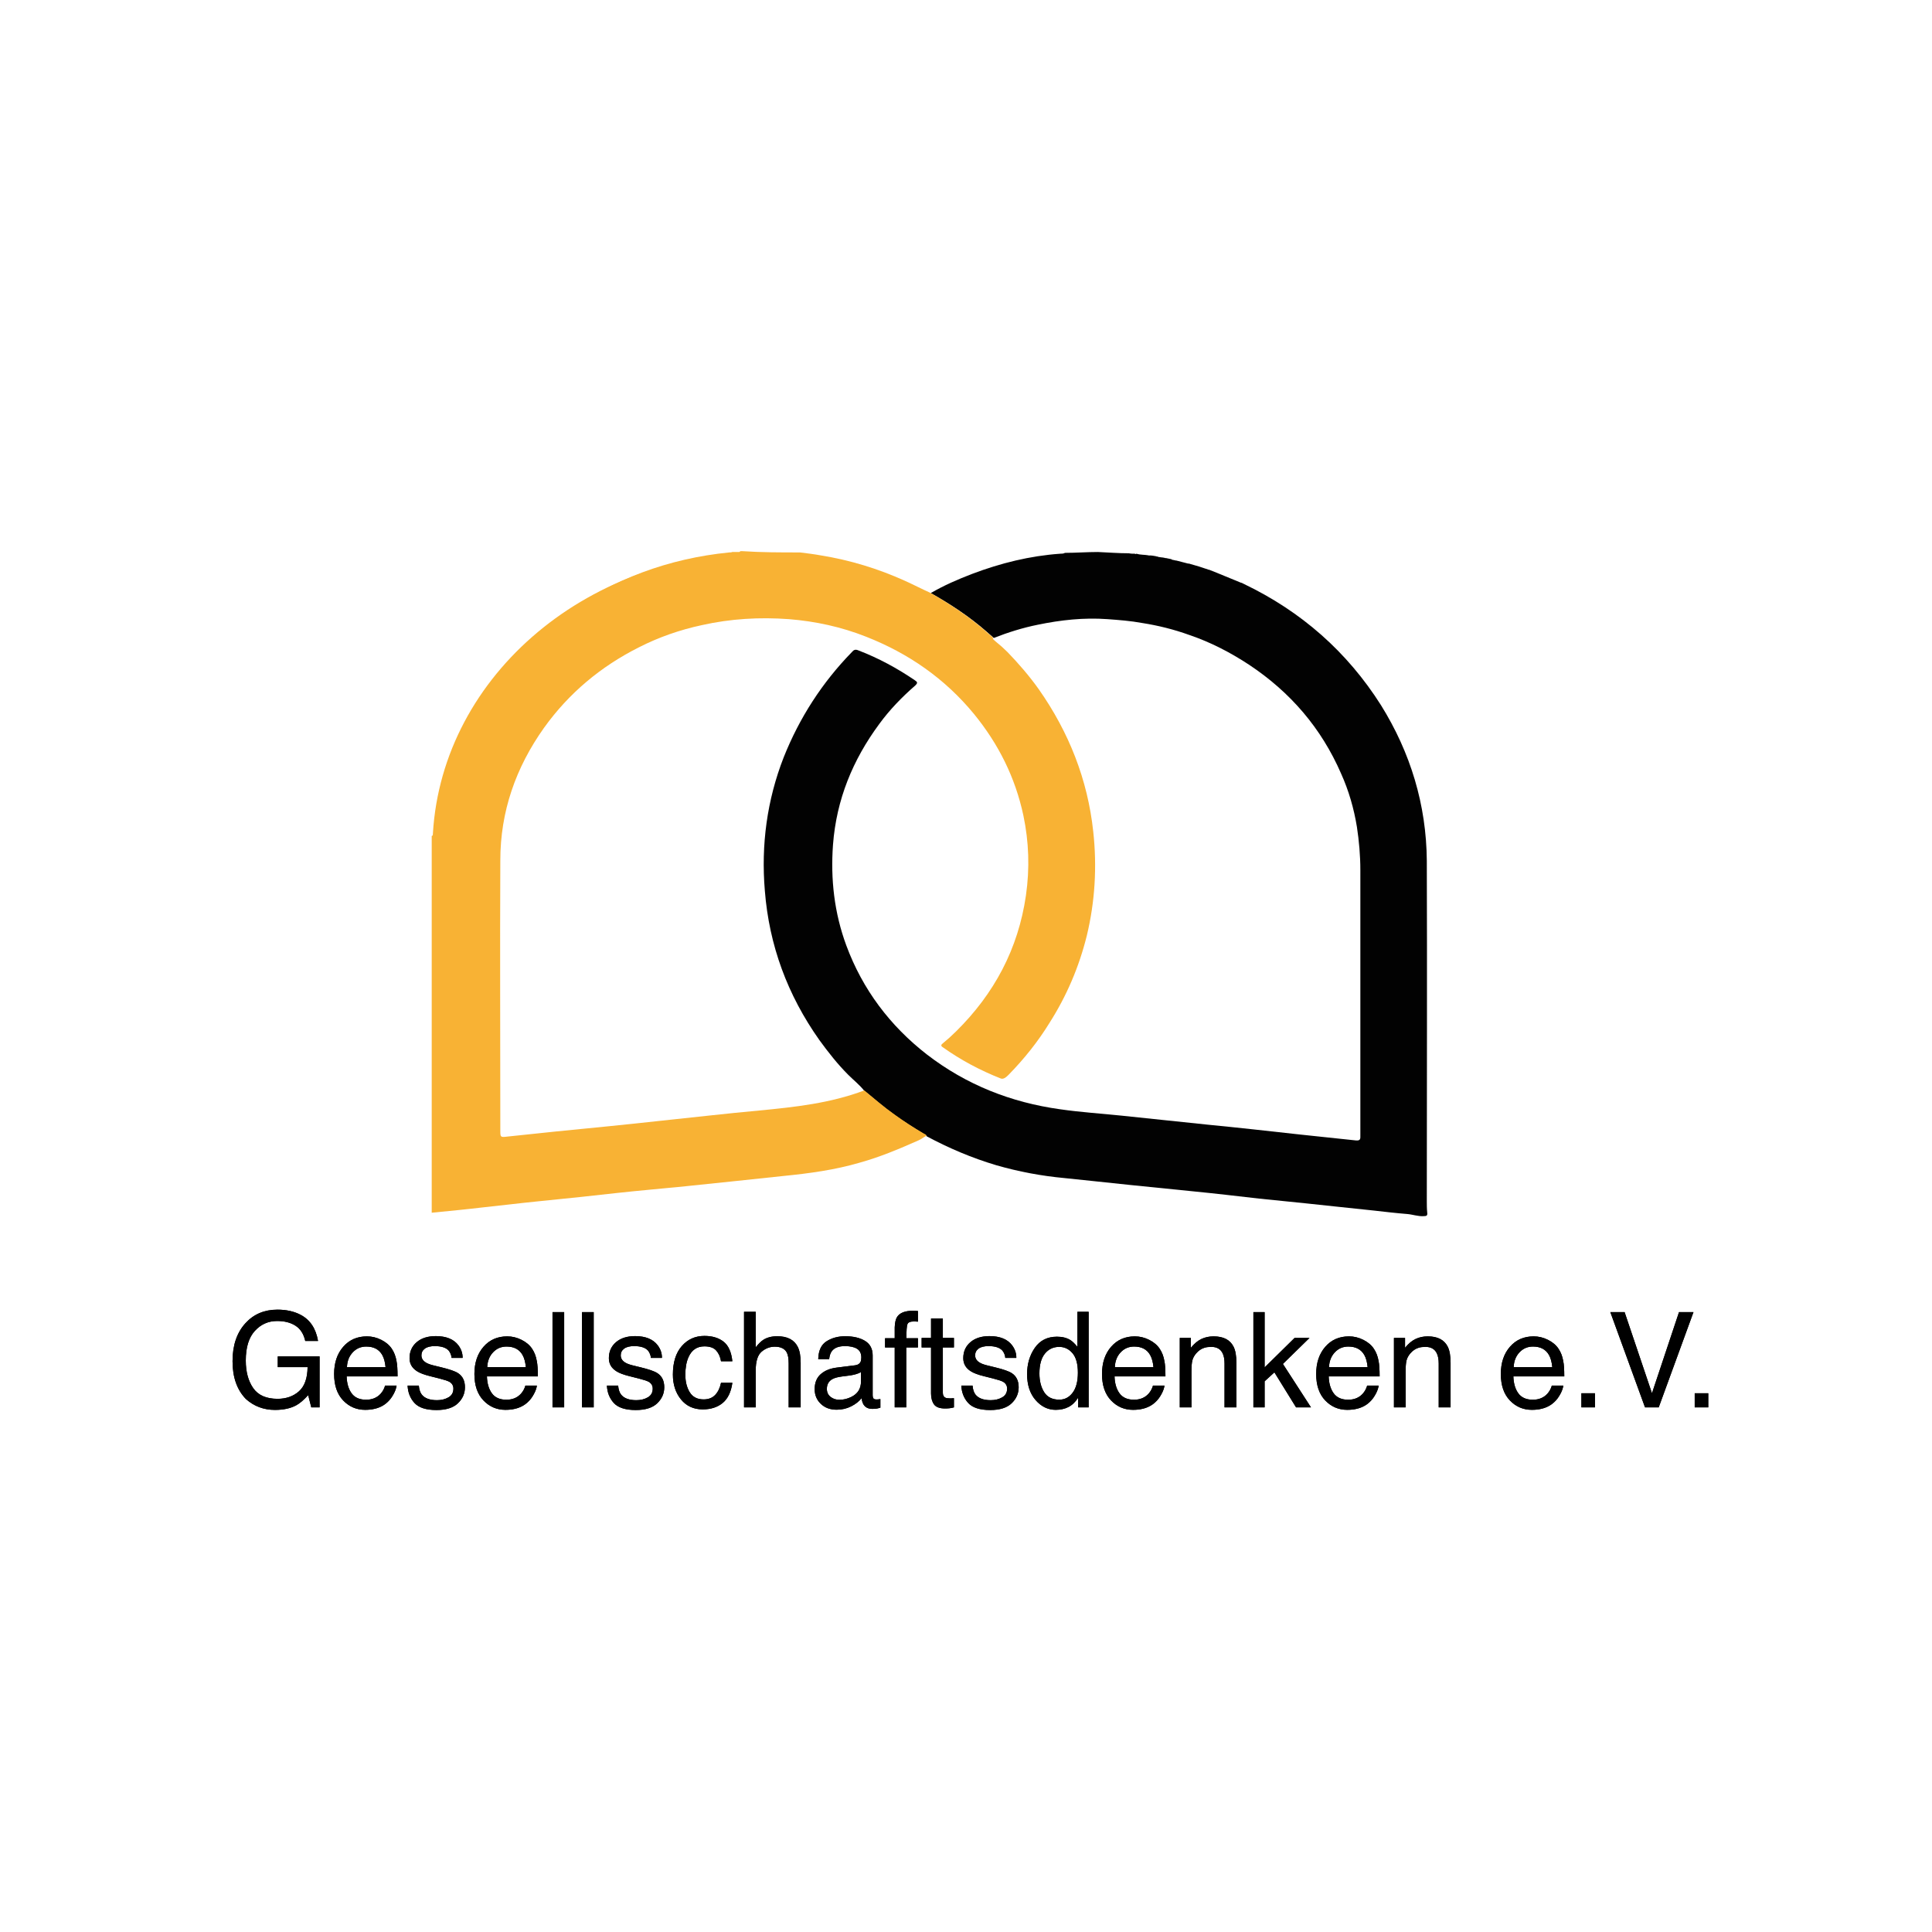<?xml version="1.0" encoding="UTF-8"?>
<svg xmlns="http://www.w3.org/2000/svg" xmlns:xlink="http://www.w3.org/1999/xlink" width="600px" height="600px" viewBox="0 0 600 600" version="1.1">
  <title>Artboard</title>
  <defs>
    <path d="M13.393,31.856 C16.105,31.856 18.341,31.359 20.1,30.365 C21.148,29.788 22.35,28.754 23.706,27.264 L23.706,27.264 L24.673,31.07 L27.251,31.07 L27.251,15.241 L14.259,15.241 L14.259,18.564 L23.525,18.564 C23.484,22.028 22.588,24.535 20.836,26.086 C19.083,27.636 16.871,28.412 14.198,28.412 C10.707,28.412 8.189,27.308 6.645,25.099 C5.1,22.89 4.328,20.027 4.328,16.51 C4.328,12.442 5.265,9.381 7.138,7.327 C9.012,5.272 11.318,4.245 14.057,4.245 C16.367,4.245 18.281,4.739 19.798,5.726 C21.316,6.712 22.316,8.287 22.8,10.448 L22.8,10.448 L26.768,10.448 C26.11,6.581 24.31,3.876 21.369,2.332 C19.342,1.258 16.938,0.721 14.158,0.721 C10.103,0.721 6.799,2.117 4.248,4.91 C1.562,7.837 0.219,11.777 0.219,16.731 C0.219,21.699 1.595,25.606 4.348,28.452 C6.873,30.721 9.888,31.856 13.393,31.856 Z M41.392,31.835 C42.493,31.835 43.48,31.728 44.353,31.513 C45.978,31.137 47.341,30.412 48.442,29.338 C49.1,28.721 49.694,27.925 50.225,26.952 C50.755,25.978 51.067,25.096 51.161,24.304 L51.161,24.304 L47.596,24.304 C47.327,25.257 46.871,26.096 46.226,26.821 C45.098,28.069 43.587,28.694 41.694,28.694 C39.666,28.694 38.169,28.033 37.202,26.71 C36.235,25.388 35.718,23.632 35.651,21.444 L35.651,21.444 L51.463,21.444 C51.463,19.269 51.356,17.685 51.141,16.691 C50.899,15.241 50.416,13.972 49.691,12.885 C48.939,11.744 47.844,10.814 46.407,10.096 C44.971,9.377 43.487,9.018 41.956,9.018 C38.921,9.018 36.463,10.099 34.583,12.261 C32.703,14.422 31.763,17.235 31.763,20.699 C31.763,24.216 32.697,26.952 34.563,28.905 C36.43,30.859 38.706,31.835 41.392,31.835 Z M47.737,18.564 L35.752,18.564 C35.819,16.711 36.416,15.184 37.544,13.982 C38.672,12.781 40.069,12.18 41.734,12.18 C44.057,12.18 45.716,13.053 46.71,14.798 C47.247,15.738 47.589,16.993 47.737,18.564 L47.737,18.564 Z M63.549,31.896 C66.531,31.896 68.75,31.198 70.207,29.801 C71.664,28.405 72.392,26.747 72.392,24.827 C72.392,22.84 71.687,21.383 70.277,20.457 C69.391,19.866 67.645,19.255 65.04,18.624 L65.04,18.624 L62.643,18.04 C61.595,17.785 60.803,17.49 60.266,17.154 C59.339,16.59 58.876,15.839 58.876,14.899 C58.876,14.04 59.229,13.348 59.934,12.824 C60.639,12.301 61.676,12.039 63.046,12.039 C65.1,12.039 66.544,12.516 67.377,13.469 C67.887,14.14 68.176,14.885 68.243,15.704 L68.243,15.704 L71.667,15.704 C71.694,14.308 71.258,13.006 70.358,11.797 C68.921,9.891 66.578,8.938 63.328,8.938 C60.843,8.938 58.866,9.569 57.396,10.831 C55.925,12.093 55.19,13.744 55.19,15.785 C55.19,17.517 55.969,18.873 57.527,19.853 C58.399,20.417 59.756,20.927 61.595,21.383 L61.595,21.383 L64.476,22.108 C66.02,22.498 67.054,22.84 67.578,23.135 C68.397,23.619 68.807,24.324 68.807,25.25 C68.807,26.472 68.296,27.375 67.276,27.959 C66.255,28.543 65.074,28.835 63.731,28.835 C61.475,28.835 59.89,28.251 58.977,27.083 C58.48,26.438 58.178,25.512 58.07,24.304 L58.07,24.304 L54.586,24.304 C54.68,26.452 55.395,28.254 56.731,29.711 C58.067,31.167 60.34,31.896 63.549,31.896 Z M84.962,31.835 C86.063,31.835 87.05,31.728 87.923,31.513 C89.548,31.137 90.911,30.412 92.012,29.338 C92.67,28.721 93.264,27.925 93.794,26.952 C94.325,25.978 94.637,25.096 94.731,24.304 L94.731,24.304 L91.166,24.304 C90.897,25.257 90.441,26.096 89.796,26.821 C88.668,28.069 87.157,28.694 85.264,28.694 C83.236,28.694 81.739,28.033 80.772,26.71 C79.805,25.388 79.288,23.632 79.221,21.444 L79.221,21.444 L95.033,21.444 C95.033,19.269 94.926,17.685 94.711,16.691 C94.469,15.241 93.986,13.972 93.261,12.885 C92.509,11.744 91.414,10.814 89.977,10.096 C88.54,9.377 87.057,9.018 85.526,9.018 C82.491,9.018 80.033,10.099 78.153,12.261 C76.273,14.422 75.333,17.235 75.333,20.699 C75.333,24.216 76.266,26.952 78.133,28.905 C80,30.859 82.276,31.835 84.962,31.835 Z M91.307,18.564 L79.322,18.564 C79.389,16.711 79.986,15.184 81.114,13.982 C82.242,12.781 83.639,12.18 85.304,12.18 C87.627,12.18 89.286,13.053 90.279,14.798 C90.817,15.738 91.159,16.993 91.307,18.564 L91.307,18.564 Z M103.211,31.07 L103.211,1.486 L99.586,1.486 L99.586,31.07 L103.211,31.07 Z M112.377,31.07 L112.377,1.486 L108.751,1.486 L108.751,31.07 L112.377,31.07 Z M125.45,31.896 C128.431,31.896 130.65,31.198 132.107,29.801 C133.564,28.405 134.292,26.747 134.292,24.827 C134.292,22.84 133.587,21.383 132.177,20.457 C131.291,19.866 129.545,19.255 126.94,18.624 L126.94,18.624 L124.543,18.04 C123.496,17.785 122.703,17.49 122.166,17.154 C121.24,16.59 120.776,15.839 120.776,14.899 C120.776,14.04 121.129,13.348 121.834,12.824 C122.539,12.301 123.576,12.039 124.946,12.039 C127.001,12.039 128.444,12.516 129.277,13.469 C129.787,14.14 130.076,14.885 130.143,15.704 L130.143,15.704 L133.567,15.704 C133.594,14.308 133.158,13.006 132.258,11.797 C130.821,9.891 128.478,8.938 125.228,8.938 C122.744,8.938 120.766,9.569 119.296,10.831 C117.825,12.093 117.09,13.744 117.09,15.785 C117.09,17.517 117.869,18.873 119.427,19.853 C120.3,20.417 121.656,20.927 123.496,21.383 L123.496,21.383 L126.376,22.108 C127.92,22.498 128.955,22.84 129.478,23.135 C130.297,23.619 130.707,24.324 130.707,25.25 C130.707,26.472 130.197,27.375 129.176,27.959 C128.155,28.543 126.974,28.835 125.631,28.835 C123.375,28.835 121.79,28.251 120.877,27.083 C120.38,26.438 120.078,25.512 119.971,24.304 L119.971,24.304 L116.486,24.304 C116.58,26.452 117.295,28.254 118.631,29.711 C119.967,31.167 122.24,31.896 125.45,31.896 Z M146.237,31.694 C148.749,31.694 150.81,31.033 152.421,29.711 C154.033,28.388 155.04,26.297 155.443,23.438 L155.443,23.438 L151.918,23.438 C151.582,25.035 150.974,26.294 150.095,27.214 C149.215,28.133 148.023,28.593 146.519,28.593 C144.559,28.593 143.122,27.855 142.209,26.378 C141.296,24.901 140.839,23.082 140.839,20.92 C140.839,18.772 141.161,16.966 141.806,15.503 C142.8,13.247 144.451,12.12 146.761,12.12 C148.453,12.12 149.682,12.559 150.447,13.439 C151.213,14.318 151.703,15.422 151.918,16.752 L151.918,16.752 L155.443,16.752 C155.134,13.865 154.218,11.831 152.693,10.649 C151.169,9.468 149.192,8.877 146.761,8.877 C143.914,8.877 141.571,9.931 139.731,12.039 C137.891,14.147 136.972,17.094 136.972,20.88 C136.972,23.968 137.811,26.542 139.489,28.603 C141.168,30.664 143.417,31.694 146.237,31.694 Z M162.694,31.07 L162.694,19.631 C162.694,16.758 163.305,14.805 164.527,13.771 C165.75,12.737 167.113,12.22 168.617,12.22 C170.429,12.22 171.665,12.811 172.323,13.993 C172.726,14.731 172.927,15.892 172.927,17.477 L172.927,17.477 L172.927,31.07 L176.654,31.07 L176.654,17.235 C176.654,15.114 176.352,13.455 175.747,12.261 C174.633,10.072 172.511,8.978 169.382,8.978 C167.636,8.978 166.179,9.361 165.011,10.126 C164.326,10.569 163.554,11.334 162.694,12.422 L162.694,12.422 L162.694,1.386 L159.069,1.386 L159.069,31.07 L162.694,31.07 Z M187.813,31.795 C189.478,31.795 191.002,31.439 192.386,30.728 C193.769,30.016 194.83,29.177 195.568,28.21 C195.689,29.07 195.897,29.734 196.193,30.204 C196.757,31.09 197.663,31.533 198.912,31.533 C199.422,31.533 199.825,31.513 200.121,31.473 C200.416,31.433 200.846,31.332 201.41,31.171 L201.41,31.171 L201.41,28.492 C201.181,28.533 200.967,28.563 200.765,28.583 C200.564,28.603 200.382,28.613 200.221,28.613 C199.724,28.613 199.399,28.499 199.244,28.271 C199.09,28.043 199.013,27.741 199.013,27.365 L199.013,27.365 L199.013,14.939 C199.013,12.898 198.227,11.395 196.656,10.428 C195.071,9.461 193.01,8.978 190.472,8.978 C188.283,8.978 186.359,9.498 184.701,10.539 C183.043,11.579 182.18,13.429 182.113,16.087 L182.113,16.087 L185.497,16.087 C185.631,14.973 185.92,14.133 186.363,13.57 C187.155,12.549 188.498,12.039 190.391,12.039 C192.03,12.039 193.289,12.318 194.168,12.875 C195.048,13.432 195.488,14.328 195.488,15.563 C195.488,16.167 195.407,16.631 195.246,16.953 C194.964,17.544 194.407,17.893 193.574,18 L193.574,18 L187.793,18.725 C185.765,18.98 184.127,19.658 182.878,20.759 C181.629,21.86 181.005,23.411 181.005,25.411 C181.005,27.237 181.639,28.758 182.908,29.973 C184.177,31.188 185.812,31.795 187.813,31.795 Z M188.659,28.714 C187.612,28.714 186.705,28.412 185.94,27.808 C185.174,27.203 184.792,26.378 184.792,25.331 C184.792,23.948 185.349,22.941 186.463,22.31 C187.122,21.934 188.109,21.659 189.425,21.484 L189.425,21.484 L191.62,21.202 C192.292,21.122 192.976,20.987 193.675,20.799 C194.373,20.611 194.944,20.376 195.387,20.095 L195.387,20.095 L195.387,23.015 C195.387,25.243 194.38,26.848 192.365,27.828 C191.17,28.419 189.935,28.714 188.659,28.714 Z M209.447,31.07 L209.447,12.462 L213.073,12.462 L213.073,9.602 L209.487,9.602 C209.487,7.266 209.595,5.813 209.81,5.242 C210.024,4.672 210.682,4.386 211.784,4.386 C211.931,4.386 212.089,4.39 212.257,4.396 C212.425,4.403 212.697,4.42 213.073,4.447 L213.073,4.447 L213.073,1.144 C212.764,1.117 212.489,1.097 212.247,1.084 C212.005,1.07 211.77,1.063 211.542,1.063 C209.125,1.063 207.493,1.681 206.647,2.916 C206.177,3.614 205.915,4.715 205.861,6.219 L205.861,6.219 L205.861,9.602 L202.86,9.602 L202.86,12.462 L205.861,12.462 L205.861,31.07 L209.447,31.07 Z M221.493,31.412 C222.016,31.412 222.503,31.386 222.953,31.332 C223.403,31.278 223.836,31.191 224.252,31.07 L224.252,31.07 L224.252,28.21 C223.984,28.237 223.749,28.254 223.547,28.261 C223.346,28.267 223.158,28.271 222.983,28.271 C222.325,28.271 221.855,28.197 221.573,28.049 C221.063,27.794 220.808,27.291 220.808,26.539 L220.808,26.539 L220.808,12.462 L224.252,12.462 L224.252,9.502 L220.808,9.502 L220.808,3.48 L217.142,3.48 L217.142,9.502 L214.221,9.502 L214.221,12.462 L217.142,12.462 L217.142,26.74 C217.142,28.123 217.444,29.248 218.048,30.114 C218.652,30.979 219.801,31.412 221.493,31.412 Z M235.512,31.896 C238.494,31.896 240.713,31.198 242.17,29.801 C243.627,28.405 244.355,26.747 244.355,24.827 C244.355,22.84 243.65,21.383 242.24,20.457 C241.354,19.866 239.608,19.255 237.003,18.624 L237.003,18.624 L234.606,18.04 C233.558,17.785 232.766,17.49 232.229,17.154 C231.302,16.59 230.839,15.839 230.839,14.899 C230.839,14.04 231.192,13.348 231.897,12.824 C232.602,12.301 233.639,12.039 235.009,12.039 C237.063,12.039 238.507,12.516 239.34,13.469 C239.85,14.14 240.139,14.885 240.206,15.704 L240.206,15.704 L243.63,15.704 C243.657,14.308 243.22,13.006 242.321,11.797 C240.884,9.891 238.541,8.938 235.291,8.938 C232.806,8.938 230.829,9.569 229.359,10.831 C227.888,12.093 227.153,13.744 227.153,15.785 C227.153,17.517 227.932,18.873 229.489,19.853 C230.362,20.417 231.719,20.927 233.558,21.383 L233.558,21.383 L236.439,22.108 C237.983,22.498 239.017,22.84 239.541,23.135 C240.36,23.619 240.77,24.324 240.77,25.25 C240.77,26.472 240.259,27.375 239.239,27.959 C238.218,28.543 237.036,28.835 235.694,28.835 C233.438,28.835 231.853,28.251 230.94,27.083 C230.443,26.438 230.141,25.512 230.033,24.304 L230.033,24.304 L226.549,24.304 C226.643,26.452 227.358,28.254 228.694,29.711 C230.03,31.167 232.303,31.896 235.512,31.896 Z M255.857,31.835 C257.348,31.835 258.67,31.54 259.825,30.949 C260.98,30.359 261.981,29.399 262.827,28.069 L262.827,28.069 L262.827,31.07 L266.09,31.07 L266.09,1.386 L262.605,1.386 L262.605,12.281 C261.786,11.274 261.054,10.569 260.409,10.166 C259.295,9.468 257.912,9.119 256.26,9.119 C253.279,9.119 250.986,10.27 249.381,12.573 C247.776,14.875 246.974,17.597 246.974,20.739 C246.974,24.095 247.853,26.784 249.613,28.805 C251.372,30.825 253.453,31.835 255.857,31.835 Z M256.985,28.674 C254.823,28.674 253.252,27.895 252.271,26.338 C251.291,24.78 250.801,22.847 250.801,20.538 C250.801,17.826 251.368,15.771 252.503,14.375 C253.638,12.979 255.118,12.281 256.945,12.281 C258.583,12.281 259.96,12.935 261.074,14.244 C262.189,15.553 262.746,17.57 262.746,20.296 C262.746,22.995 262.205,25.065 261.124,26.509 C260.043,27.952 258.664,28.674 256.985,28.674 Z M279.868,31.835 C280.969,31.835 281.956,31.728 282.829,31.513 C284.454,31.137 285.817,30.412 286.918,29.338 C287.576,28.721 288.17,27.925 288.701,26.952 C289.231,25.978 289.543,25.096 289.637,24.304 L289.637,24.304 L286.072,24.304 C285.803,25.257 285.347,26.096 284.702,26.821 C283.574,28.069 282.063,28.694 280.17,28.694 C278.142,28.694 276.645,28.033 275.678,26.71 C274.711,25.388 274.194,23.632 274.127,21.444 L274.127,21.444 L289.939,21.444 C289.939,19.269 289.832,17.685 289.617,16.691 C289.375,15.241 288.892,13.972 288.167,12.885 C287.415,11.744 286.32,10.814 284.883,10.096 C283.447,9.377 281.963,9.018 280.432,9.018 C277.397,9.018 274.939,10.099 273.059,12.261 C271.179,14.422 270.239,17.235 270.239,20.699 C270.239,24.216 271.173,26.952 273.039,28.905 C274.906,30.859 277.182,31.835 279.868,31.835 Z M286.213,18.564 L274.228,18.564 C274.295,16.711 274.892,15.184 276.02,13.982 C277.148,12.781 278.545,12.18 280.21,12.18 C282.533,12.18 284.192,13.053 285.186,14.798 C285.723,15.738 286.065,16.993 286.213,18.564 L286.213,18.564 Z M298.017,31.07 L298.017,19.772 C298.017,18.363 298.107,17.278 298.289,16.52 C298.47,15.761 298.863,15.026 299.467,14.315 C300.219,13.429 301.092,12.838 302.086,12.543 C302.636,12.368 303.341,12.281 304.201,12.281 C305.893,12.281 307.061,12.952 307.706,14.295 C308.095,15.1 308.29,16.161 308.29,17.477 L308.29,17.477 L308.29,31.07 L311.976,31.07 L311.976,17.235 C311.976,15.06 311.681,13.388 311.09,12.22 C310.015,10.086 307.947,9.018 304.886,9.018 C303.489,9.018 302.22,9.293 301.079,9.844 C299.937,10.394 298.856,11.301 297.836,12.563 L297.836,12.563 L297.836,9.502 L294.391,9.502 L294.391,31.07 L298.017,31.07 Z M320.738,31.07 L320.738,22.974 L323.78,20.195 L330.508,31.07 L335.141,31.07 L326.419,17.577 L334.678,9.502 L330.045,9.502 L320.738,18.665 L320.738,1.486 L317.254,1.486 L317.254,31.07 L320.738,31.07 Z M346.381,31.835 C347.482,31.835 348.469,31.728 349.342,31.513 C350.967,31.137 352.33,30.412 353.431,29.338 C354.089,28.721 354.683,27.925 355.214,26.952 C355.744,25.978 356.056,25.096 356.15,24.304 L356.15,24.304 L352.585,24.304 C352.316,25.257 351.86,26.096 351.215,26.821 C350.087,28.069 348.576,28.694 346.683,28.694 C344.655,28.694 343.158,28.033 342.191,26.71 C341.224,25.388 340.707,23.632 340.64,21.444 L340.64,21.444 L356.452,21.444 C356.452,19.269 356.345,17.685 356.13,16.691 C355.888,15.241 355.405,13.972 354.68,12.885 C353.928,11.744 352.833,10.814 351.396,10.096 C349.96,9.377 348.476,9.018 346.945,9.018 C343.91,9.018 341.452,10.099 339.572,12.261 C337.692,14.422 336.752,17.235 336.752,20.699 C336.752,24.216 337.686,26.952 339.552,28.905 C341.419,30.859 343.695,31.835 346.381,31.835 Z M352.726,18.564 L340.741,18.564 C340.808,16.711 341.405,15.184 342.533,13.982 C343.661,12.781 345.058,12.18 346.723,12.18 C349.046,12.18 350.705,13.053 351.699,14.798 C352.236,15.738 352.578,16.993 352.726,18.564 L352.726,18.564 Z M364.53,31.07 L364.53,19.772 C364.53,18.363 364.62,17.278 364.802,16.52 C364.983,15.761 365.376,15.026 365.98,14.315 C366.732,13.429 367.605,12.838 368.599,12.543 C369.149,12.368 369.854,12.281 370.714,12.281 C372.406,12.281 373.574,12.952 374.219,14.295 C374.608,15.1 374.803,16.161 374.803,17.477 L374.803,17.477 L374.803,31.07 L378.489,31.07 L378.489,17.235 C378.489,15.06 378.194,13.388 377.603,12.22 C376.528,10.086 374.46,9.018 371.399,9.018 C370.002,9.018 368.733,9.293 367.592,9.844 C366.45,10.394 365.369,11.301 364.349,12.563 L364.349,12.563 L364.349,9.502 L360.904,9.502 L360.904,31.07 L364.53,31.07 Z M403.729,31.835 C404.83,31.835 405.817,31.728 406.69,31.513 C408.315,31.137 409.678,30.412 410.779,29.338 C411.437,28.721 412.031,27.925 412.561,26.952 C413.092,25.978 413.404,25.096 413.498,24.304 L413.498,24.304 L409.933,24.304 C409.664,25.257 409.208,26.096 408.563,26.821 C407.435,28.069 405.924,28.694 404.031,28.694 C402.003,28.694 400.506,28.033 399.539,26.71 C398.572,25.388 398.055,23.632 397.988,21.444 L397.988,21.444 L413.8,21.444 C413.8,19.269 413.693,17.685 413.478,16.691 C413.236,15.241 412.753,13.972 412.028,12.885 C411.276,11.744 410.181,10.814 408.744,10.096 C407.307,9.377 405.823,9.018 404.293,9.018 C401.258,9.018 398.8,10.099 396.92,12.261 C395.04,14.422 394.1,17.235 394.1,20.699 C394.1,24.216 395.033,26.952 396.9,28.905 C398.767,30.859 401.043,31.835 403.729,31.835 Z M410.074,18.564 L398.088,18.564 C398.156,16.711 398.753,15.184 399.881,13.982 C401.009,12.781 402.406,12.18 404.071,12.18 C406.394,12.18 408.053,13.053 409.046,14.798 C409.584,15.738 409.926,16.993 410.074,18.564 L410.074,18.564 Z M423.328,31.07 L423.328,26.68 L419.118,26.68 L419.118,31.07 L423.328,31.07 Z M443.129,31.07 L453.926,1.486 L449.434,1.486 L441.034,26.68 L432.533,1.486 L428.102,1.486 L438.879,31.07 L443.129,31.07 Z M458.518,31.07 L458.518,26.68 L454.308,26.68 L454.308,31.07 L458.518,31.07 Z" id="path-1"></path>
  </defs>
  <g id="Artboard" stroke="none" stroke-width="1" fill="none" fill-rule="evenodd">
    <g id="gesellschaftsdenken-logo" transform="translate(72, 171)" fill-rule="nonzero">
      <g id="Group-2">
        <g id="Group-3">
          <g id="Ebene_13_xA0_Bild_1_" transform="translate(61.808, 0)">
            <g id="Group">
              <path d="M309.3,202.036 C309.3,166.708 309.433,131.513 309.3,96.319 C309.166,78.921 304.24,62.718 295.053,47.976 C284.534,31.375 270.288,18.891 252.579,10.391 C252.313,10.258 252.047,10.125 251.78,9.992 C251.78,9.992 251.647,9.992 251.647,9.992 C248.318,8.664 244.99,7.203 241.528,5.875 L241.395,6.008 L241.395,5.875 C240.463,5.61 239.531,5.211 238.599,4.946 L238.599,5.078 L238.599,4.946 C237.534,4.68 236.468,4.282 235.403,4.016 C235.27,4.016 235.27,4.016 235.137,4.016 C233.939,3.75 232.74,3.352 231.542,3.086 L231.409,3.086 C231.009,2.953 230.61,2.953 230.211,2.821 L230.077,2.821 L230.077,2.688 C229.412,2.555 228.879,2.422 228.213,2.289 C228.08,2.422 228.08,2.422 228.08,2.289 C227.148,2.024 226.216,2.157 225.417,1.758 L225.284,1.891 L225.284,1.758 C224.618,1.625 223.819,1.493 223.154,1.493 C223.021,1.625 223.021,1.625 223.021,1.493 C221.689,1.227 220.358,1.36 219.159,0.961 C218.893,1.094 218.76,1.094 218.627,0.961 C217.961,0.961 217.428,0.961 216.763,0.828 C213.567,0.828 210.372,0.563 207.176,0.43 C203.714,0.43 200.386,0.696 196.924,0.696 C196.524,0.961 195.859,0.961 195.459,0.961 C186.006,1.625 176.952,3.883 168.164,7.203 C163.637,8.93 159.377,10.789 155.249,13.18 C161.374,16.633 167.232,20.484 172.558,25.133 C173.357,25.797 174.023,26.461 174.822,27.125 C179.215,25.398 183.875,23.937 188.536,23.008 C195.592,21.547 202.782,20.75 210.105,21.281 C213.7,21.547 217.295,21.812 220.89,22.476 C225.95,23.273 230.743,24.469 235.536,26.195 C242.194,28.453 248.318,31.64 254.177,35.492 C266.959,43.992 276.546,55.148 282.67,69.226 C285.067,74.538 286.665,80.116 287.597,85.827 C288.262,90.21 288.662,94.725 288.662,99.241 C288.662,126.732 288.662,154.224 288.662,181.583 C288.662,182.513 288.795,183.309 287.33,183.177 C281.472,182.513 275.614,181.981 269.755,181.317 C260.169,180.255 250.715,179.192 241.129,178.263 C232.208,177.333 223.42,176.403 214.499,175.474 C208.108,174.81 201.717,174.411 195.326,173.481 C180.147,171.356 166.3,165.911 154.051,156.482 C142.6,147.583 134.079,136.295 129.019,122.615 C125.291,112.522 124.093,102.03 124.892,91.272 C125.957,77.327 131.016,64.976 139.271,53.82 C142.467,49.437 146.328,45.453 150.456,41.867 C151.255,41.07 151.121,40.804 150.323,40.273 C144.864,36.554 139.005,33.367 132.747,30.976 C131.815,30.578 131.283,30.844 130.75,31.508 C121.563,40.937 114.506,51.827 109.58,64.179 C104.387,77.46 102.523,91.405 103.721,105.616 C105.053,122.615 110.778,138.021 120.631,151.966 C123.427,155.818 126.356,159.536 129.685,162.857 C131.283,164.45 133.147,165.911 134.611,167.771 C137.674,170.294 140.736,172.95 143.931,175.208 C146.861,177.333 150.056,179.325 153.119,181.184 C153.385,181.317 153.917,181.45 153.917,181.848 C160.841,185.567 168.031,188.622 175.62,190.88 C182.544,192.872 189.601,194.2 196.791,194.864 C203.581,195.528 210.372,196.325 217.029,196.989 C223.553,197.653 230.211,198.317 236.735,198.981 C243.525,199.645 250.316,200.442 257.239,201.239 C262.033,201.77 266.826,202.168 271.619,202.7 C278.676,203.497 285.733,204.161 292.923,204.957 C296.384,205.356 299.846,205.754 303.175,206.02 C304.906,206.153 306.637,206.817 308.368,206.684 C309.166,206.684 309.566,206.551 309.433,205.621 C309.3,204.293 309.3,203.231 309.3,202.036 Z" id="Path" fill="#020202"></path>
              <path d="M205.712,87.288 C203.981,71.085 198.122,56.343 188.802,43.062 C185.873,38.945 182.544,35.093 179.082,31.508 C177.884,30.312 176.686,29.25 175.354,28.187 C174.955,27.789 174.422,27.523 174.555,26.992 C173.756,26.328 173.091,25.664 172.292,25 C166.966,20.352 161.107,16.5 154.983,13.047 C152.32,11.852 149.79,10.524 147.127,9.328 C138.872,5.61 130.217,2.953 121.163,1.493 C119.033,1.094 116.77,0.828 114.639,0.563 C108.648,0.563 102.656,0.563 96.664,0.164 L96.132,0.164 C95.999,0.297 95.866,0.43 95.732,0.43 L93.602,0.43 C93.336,0.563 92.936,0.563 92.67,0.563 C73.896,2.422 56.72,8.797 41.275,19.687 C27.162,29.781 16.244,42.664 8.921,58.335 C4.66,67.499 1.864,77.194 0.932,87.288 C0.932,87.819 0.932,88.35 0.266,88.616 L0.266,205.621 C5.725,205.09 11.184,204.559 16.776,203.895 C21.969,203.364 27.162,202.7 32.488,202.168 C37.281,201.637 41.941,201.239 46.734,200.707 C53.924,199.911 60.981,199.114 68.171,198.45 C71.899,198.051 75.627,197.786 79.222,197.387 C84.282,196.856 89.475,196.325 94.534,195.794 C99.594,195.262 104.52,194.731 109.58,194.2 C117.568,193.403 125.424,192.34 133.147,190.083 C139.405,188.356 145.396,185.833 151.388,183.177 C152.32,182.778 153.119,182.114 153.917,181.716 C153.784,181.317 153.385,181.184 153.119,181.052 C149.923,179.192 146.861,177.2 143.931,175.075 C140.736,172.817 137.674,170.161 134.611,167.638 C124.093,171.622 113.041,172.817 101.99,173.88 C91.738,174.81 81.619,176.005 71.367,177.067 C60.582,178.263 49.664,179.325 38.879,180.388 C33.819,180.919 28.76,181.45 23.7,181.981 C21.57,182.247 21.57,182.114 21.57,180.122 C21.57,152.099 21.437,124.076 21.57,96.186 C21.57,81.046 26.363,67.366 35.151,55.015 C42.873,44.257 52.726,36.023 64.576,30.047 C70.834,26.859 77.358,24.601 84.149,23.141 C93.069,21.148 101.99,20.617 111.177,21.281 C119.433,21.945 127.421,23.672 135.144,26.726 C148.325,31.906 159.643,39.742 168.697,50.765 C176.286,60.062 181.479,70.421 184.009,82.241 C185.74,90.475 186.006,98.709 184.808,107.076 C182.411,123.678 174.955,137.623 163.105,149.31 C161.773,150.638 160.442,151.833 158.977,153.029 C158.444,153.427 158.311,153.826 158.977,154.224 C164.569,158.208 170.561,161.396 176.952,163.919 C177.884,164.318 178.816,163.388 179.482,162.724 C184.275,157.81 188.536,152.497 192.131,146.654 C197.456,138.287 201.318,129.256 203.714,119.561 C206.244,109.069 206.91,98.178 205.712,87.288 Z" id="Path" fill="#F8B234"></path>
              <path d="M106.118,0.696 L102.789,0.696 C47.267,0.696 2.13,40.539 0.533,90.077 C5.725,90.077 10.918,89.944 16.111,89.944 C16.643,89.944 17.309,89.944 17.842,89.944 C15.711,85.694 14.513,81.046 14.646,76.53 C14.912,69.624 18.241,63.78 23.301,59.398 C24.765,52.226 29.825,46.515 36.482,42.796 C40.743,34.961 49.531,29.648 59.117,27.922 C64.842,22.742 73.097,19.555 81.486,19.156 C86.279,17.031 91.738,15.836 97.197,15.836 C100.259,15.836 103.055,16.367 105.718,17.164 C105.985,11.719 106.118,6.274 106.118,0.696 L106.118,0.696 Z" id="Path" fill="#F8B234"></path>
            </g>
          </g>
          <g id="Gesellschaftsdenken_e.V." transform="translate(0, 235.004)" fill="#000000">
            <g id="Gesellschaftsdenkene.V.">
              <use xlink:href="#path-1"></use>
              <use xlink:href="#path-1"></use>
            </g>
          </g>
        </g>
      </g>
    </g>
  </g>
</svg>
